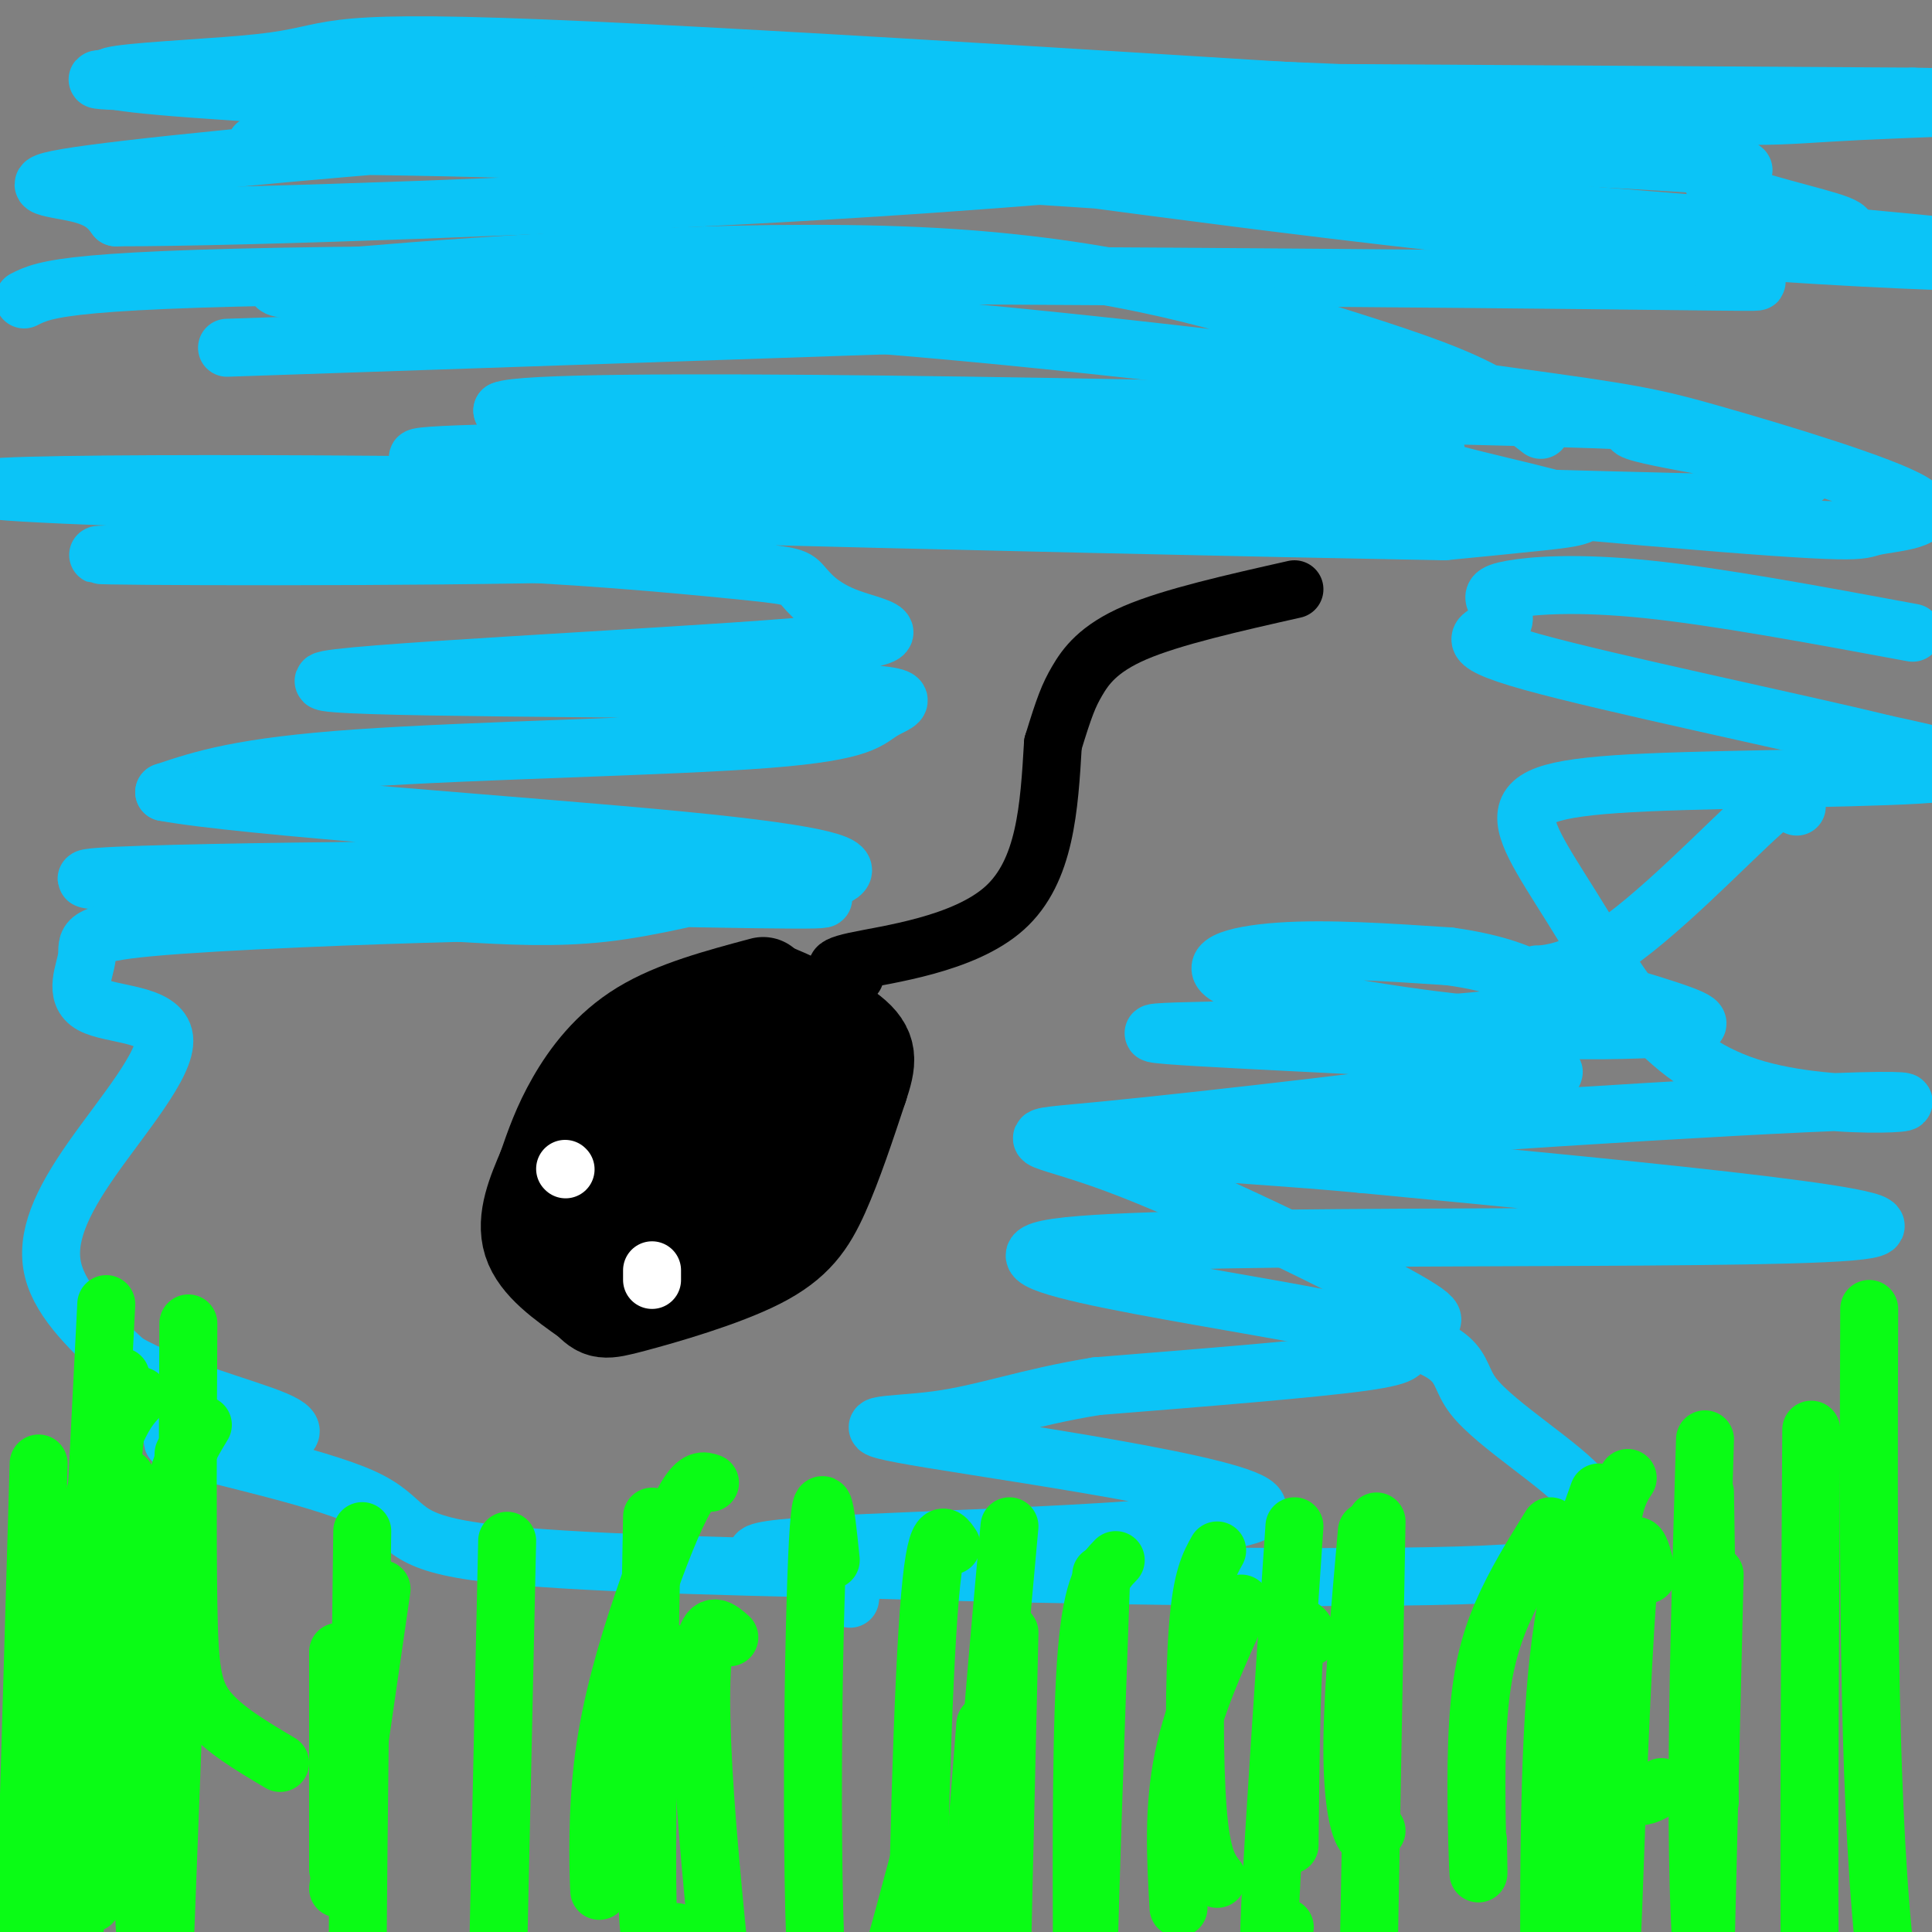 <svg viewBox='0 0 400 400' version='1.1' xmlns='http://www.w3.org/2000/svg' xmlns:xlink='http://www.w3.org/1999/xlink'><rect x="0" y="0" width="400" height="400" fill="#808080" stroke="none"/><g fill='none' stroke='rgb(0,0,0)' stroke-width='20' stroke-linecap='round' stroke-linejoin='round'><path d='M158,204c-9.133,2.444 -18.267,4.889 -25,9c-6.733,4.111 -11.067,9.889 -14,15c-2.933,5.111 -4.467,9.556 -6,14'/><path d='M113,242c-2.133,4.978 -4.467,10.422 -3,15c1.467,4.578 6.733,8.289 12,12'/><path d='M122,269c2.501,2.475 2.753,2.663 9,1c6.247,-1.663 18.490,-5.179 26,-9c7.510,-3.821 10.289,-7.949 13,-14c2.711,-6.051 5.356,-14.026 8,-22'/><path d='M178,225c1.774,-5.333 2.208,-7.667 -2,-11c-4.208,-3.333 -13.060,-7.667 -17,-9c-3.940,-1.333 -2.970,0.333 -2,2'/><path d='M160,223c-8.919,10.065 -17.838,20.130 -25,27c-7.162,6.870 -12.569,10.544 -15,10c-2.431,-0.544 -1.888,-5.306 -1,-9c0.888,-3.694 2.119,-6.321 7,-10c4.881,-3.679 13.411,-8.409 19,-10c5.589,-1.591 8.235,-0.044 10,1c1.765,1.044 2.647,1.584 1,3c-1.647,1.416 -5.824,3.708 -10,6'/><path d='M146,241c-2.840,1.194 -4.941,1.179 -7,-1c-2.059,-2.179 -4.078,-6.522 -5,-10c-0.922,-3.478 -0.748,-6.090 1,-8c1.748,-1.910 5.071,-3.117 7,-3c1.929,0.117 2.465,1.559 3,3'/><path d='M153,247c0.000,0.000 -1.000,-2.000 -1,-2'/><path d='M147,251c0.000,0.000 -1.000,-2.000 -1,-2'/><path d='M155,255c0.000,0.000 -6.000,0.000 -6,0'/></g>
<g fill='none' stroke='rgb(0,0,0)' stroke-width='12' stroke-linecap='round' stroke-linejoin='round'><path d='M177,202c-3.222,-0.800 -6.444,-1.600 0,-3c6.444,-1.400 22.556,-3.400 31,-11c8.444,-7.600 9.222,-20.800 10,-34'/><path d='M218,154c2.357,-7.714 3.250,-10.000 5,-13c1.750,-3.000 4.357,-6.714 12,-10c7.643,-3.286 20.321,-6.143 33,-9'/></g>
<g fill='none' stroke='rgb(255,255,255)' stroke-width='12' stroke-linecap='round' stroke-linejoin='round'><path d='M117,242c0.000,0.000 0.100,0.100 0.1,0.1'/><path d='M135,265c0.000,0.000 0.000,-2.000 0,-2'/></g>
<g fill='none' stroke='rgb(11,196,247)' stroke-width='12' stroke-linecap='round' stroke-linejoin='round'><path d='M231,34c0.000,0.000 -1.000,0.000 -1,0'/><path d='M53,30c33.221,0.261 66.441,0.522 140,5c73.559,4.478 187.456,13.175 219,17c31.544,3.825 -19.267,2.780 -74,-2c-54.733,-4.780 -113.390,-13.295 -150,-18c-36.610,-4.705 -51.174,-5.601 -80,-4c-28.826,1.601 -71.915,5.700 -89,8c-17.085,2.300 -8.167,2.800 -3,4c5.167,1.200 6.584,3.100 8,5'/><path d='M24,45c27.622,0.011 92.676,-2.461 138,-5c45.324,-2.539 70.918,-5.144 106,-8c35.082,-2.856 79.651,-5.961 62,-9c-17.651,-3.039 -97.521,-6.010 -178,-7c-80.479,-0.990 -161.565,0.003 -121,1c40.565,0.997 202.783,1.999 365,3'/><path d='M396,20c54.857,0.999 9.499,1.997 -11,3c-20.499,1.003 -16.137,2.010 -67,-1c-50.863,-3.010 -156.949,-10.036 -206,-12c-49.051,-1.964 -41.067,1.133 -58,3c-16.933,1.867 -58.783,2.505 -5,6c53.783,3.495 203.200,9.847 267,13c63.800,3.153 41.982,3.106 39,5c-2.982,1.894 12.872,5.730 21,8c8.128,2.270 8.529,2.976 1,5c-7.529,2.024 -22.987,5.367 -20,7c2.987,1.633 24.420,1.555 -29,1c-53.420,-0.555 -181.691,-1.587 -248,-1c-66.309,0.587 -70.654,2.794 -75,5'/><path d='M47,72c0.000,0.000 147.000,-5.000 147,-5'/><path d='M319,89c-4.278,-3.318 -8.556,-6.636 -16,-10c-7.444,-3.364 -18.055,-6.772 -35,-12c-16.945,-5.228 -40.225,-12.274 -78,-14c-37.775,-1.726 -90.045,1.869 -115,4c-24.955,2.131 -22.595,2.798 1,4c23.595,1.202 68.426,2.940 115,7c46.574,4.060 94.892,10.442 121,14c26.108,3.558 30.007,4.293 43,8c12.993,3.707 35.081,10.385 41,14c5.919,3.615 -4.329,4.165 -8,5c-3.671,0.835 -0.763,1.953 -47,-2c-46.237,-3.953 -141.618,-12.976 -237,-22'/><path d='M104,85c6.354,-3.253 140.738,-0.384 197,1c56.262,1.384 34.403,1.285 37,3c2.597,1.715 29.649,5.244 35,8c5.351,2.756 -10.998,4.738 -11,6c-0.002,1.262 16.344,1.804 -50,0c-66.344,-1.804 -215.376,-5.956 -225,-8c-9.624,-2.044 120.162,-1.981 174,-2c53.838,-0.019 31.730,-0.118 32,2c0.270,2.118 22.919,6.455 31,9c8.081,2.545 1.595,3.299 -5,4c-6.595,0.701 -13.297,1.351 -20,2'/><path d='M299,110c-76.276,-1.373 -256.964,-5.807 -294,-8c-37.036,-2.193 69.582,-2.146 116,-1c46.418,1.146 32.638,3.390 32,6c-0.638,2.610 11.867,5.587 -17,7c-28.867,1.413 -99.105,1.261 -113,1c-13.895,-0.261 28.552,-0.630 71,-1'/><path d='M94,114c23.344,0.665 46.205,2.826 58,4c11.795,1.174 12.524,1.359 14,3c1.476,1.641 3.699,4.737 10,7c6.301,2.263 16.680,3.695 -12,6c-28.680,2.305 -96.421,5.485 -97,7c-0.579,1.515 66.002,1.364 96,2c29.998,0.636 23.412,2.057 20,4c-3.412,1.943 -3.649,4.408 -24,6c-20.351,1.592 -60.814,2.312 -85,4c-24.186,1.688 -32.093,4.344 -40,7'/><path d='M34,164c15.824,2.980 75.382,6.929 107,10c31.618,3.071 35.294,5.262 33,7c-2.294,1.738 -10.557,3.021 -8,4c2.557,0.979 15.935,1.654 -21,1c-36.935,-0.654 -124.184,-2.637 -127,-4c-2.816,-1.363 78.802,-2.108 116,-2c37.198,0.108 29.976,1.067 21,3c-8.976,1.933 -19.708,4.838 -30,6c-10.292,1.162 -20.146,0.581 -30,0'/><path d='M95,189c-18.411,0.471 -49.439,1.648 -64,3c-14.561,1.352 -12.656,2.881 -13,6c-0.344,3.119 -2.937,7.830 1,10c3.937,2.170 14.406,1.798 15,7c0.594,5.202 -8.686,15.977 -15,25c-6.314,9.023 -9.661,16.292 -8,23c1.661,6.708 8.331,12.854 15,19'/><path d='M26,282c9.242,5.395 24.847,9.381 31,12c6.153,2.619 2.853,3.870 -5,4c-7.853,0.130 -20.260,-0.862 -15,1c5.260,1.862 28.185,6.578 38,11c9.815,4.422 6.518,8.549 22,11c15.482,2.451 49.741,3.225 84,4'/><path d='M181,325c40.516,1.182 99.806,2.137 126,1c26.194,-1.137 19.293,-4.368 19,-7c-0.293,-2.632 6.021,-4.667 2,-10c-4.021,-5.333 -18.376,-13.965 -23,-20c-4.624,-6.035 0.482,-9.473 -26,-15c-26.482,-5.527 -84.553,-13.142 -58,-16c26.553,-2.858 137.729,-0.959 162,-3c24.271,-2.041 -38.365,-8.020 -101,-14'/><path d='M282,241c-29.011,-2.743 -51.038,-2.599 -24,-5c27.038,-2.401 103.140,-7.347 127,-8c23.860,-0.653 -4.522,2.989 -23,-3c-18.478,-5.989 -27.051,-21.607 -34,-33c-6.949,-11.393 -12.275,-18.559 -12,-23c0.275,-4.441 6.151,-6.157 25,-7c18.849,-0.843 50.671,-0.812 61,-2c10.329,-1.188 -0.836,-3.594 -12,-6'/><path d='M390,154c-17.959,-4.424 -56.858,-12.484 -73,-17c-16.142,-4.516 -9.527,-5.486 -7,-7c2.527,-1.514 0.966,-3.571 0,-5c-0.966,-1.429 -1.337,-2.231 3,-3c4.337,-0.769 13.382,-1.505 28,0c14.618,1.505 34.809,5.253 55,9'/><path d='M372,167c0.191,-2.769 0.382,-5.538 -7,1c-7.382,6.538 -22.338,22.382 -33,29c-10.662,6.618 -17.030,4.008 -12,5c5.030,0.992 21.459,5.585 28,8c6.541,2.415 3.195,2.653 -5,3c-8.195,0.347 -21.238,0.804 -39,-1c-17.762,-1.804 -40.244,-5.870 -48,-9c-7.756,-3.130 -0.788,-5.323 9,-6c9.788,-0.677 22.394,0.161 35,1'/><path d='M300,198c10.029,1.334 17.600,4.168 20,7c2.400,2.832 -0.372,5.660 -22,7c-21.628,1.340 -62.113,1.192 -59,2c3.113,0.808 49.824,2.574 68,4c18.176,1.426 7.818,2.514 9,3c1.182,0.486 13.905,0.372 -3,3c-16.905,2.628 -63.436,7.998 -84,10c-20.564,2.002 -15.159,0.635 2,7c17.159,6.365 46.073,20.462 58,27c11.927,6.538 6.867,5.515 4,6c-2.867,0.485 -3.541,2.477 -3,4c0.541,1.523 2.297,2.578 -8,4c-10.297,1.422 -32.649,3.211 -55,5'/><path d='M227,287c-14.438,2.334 -23.035,5.669 -33,7c-9.965,1.331 -21.300,0.658 -1,4c20.300,3.342 72.235,10.700 67,15c-5.235,4.300 -67.640,5.542 -91,7c-23.360,1.458 -7.674,3.131 0,5c7.674,1.869 7.337,3.935 7,6'/></g>
<g fill='none' stroke='rgb(10,252,21)' stroke-width='12' stroke-linecap='round' stroke-linejoin='round'><path d='M353,298c-1.333,45.000 -2.667,90.000 0,114c2.667,24.000 9.333,27.000 16,30'/><path d='M387,271c-0.167,48.917 -0.333,97.833 3,131c3.333,33.167 10.167,50.583 17,68'/><path d='M375,296c-0.333,54.500 -0.667,109.000 0,137c0.667,28.000 2.333,29.500 4,31'/><path d='M331,309c-3.667,10.167 -7.333,20.333 -9,42c-1.667,21.667 -1.333,54.833 -1,88'/><path d='M332,310c0.000,0.000 -3.000,123.000 -3,123'/><path d='M321,316c-3.661,5.899 -7.321,11.798 -10,18c-2.679,6.202 -4.375,12.708 -5,23c-0.625,10.292 -0.179,24.369 0,29c0.179,4.631 0.089,-0.185 0,-5'/><path d='M285,315c0.000,0.000 -2.000,111.000 -2,111'/><path d='M271,339c-1.167,-2.083 -2.333,-4.167 -3,3c-0.667,7.167 -0.833,23.583 -1,40'/><path d='M268,316c-2.178,32.111 -4.356,64.222 -5,78c-0.644,13.778 0.244,9.222 1,7c0.756,-2.222 1.378,-2.111 2,-2'/><path d='M257,332c-4.917,10.750 -9.833,21.500 -12,32c-2.167,10.500 -1.583,20.750 -1,31'/><path d='M252,321c-1.600,2.844 -3.200,5.689 -4,16c-0.800,10.311 -0.800,28.089 0,38c0.800,9.911 2.400,11.956 4,14'/><path d='M283,317c-1.422,16.044 -2.844,32.089 -3,43c-0.156,10.911 0.956,16.689 2,19c1.044,2.311 2.022,1.156 3,0'/><path d='M337,306c-1.711,2.622 -3.422,5.244 -4,17c-0.578,11.756 -0.022,32.644 2,42c2.022,9.356 5.511,7.178 9,5'/><path d='M353,309c0.000,0.000 1.000,64.000 1,64'/><path d='M355,326c0.000,0.000 -2.000,83.000 -2,83'/><path d='M341,326c-1.356,-5.711 -2.711,-11.422 -4,4c-1.289,15.422 -2.511,51.978 -3,65c-0.489,13.022 -0.244,2.511 0,-8'/><path d='M209,338c-0.917,38.667 -1.833,77.333 -2,92c-0.167,14.667 0.417,5.333 1,-4'/><path d='M204,357c0.000,0.000 -4.000,51.000 -4,51'/><path d='M138,342c-1.250,-1.083 -2.500,-2.167 -3,1c-0.500,3.167 -0.250,10.583 0,18'/><path d='M70,342c0.000,0.000 0.000,45.000 0,45'/><path d='M32,344c0.000,0.000 -2.000,35.000 -2,35'/><path d='M27,330c0.000,0.000 -8.000,64.000 -8,64'/><path d='M28,314c0.000,0.000 -7.000,57.000 -7,57'/><path d='M26,306c-1.333,0.400 -2.667,0.800 -4,1c-1.333,0.200 -2.667,0.200 -4,12c-1.333,11.800 -2.667,35.400 -4,59'/><path d='M25,285c-4.500,46.417 -9.000,92.833 -11,109c-2.000,16.167 -1.500,2.083 -1,-12'/><path d='M8,303c-1.250,43.167 -2.500,86.333 -3,103c-0.500,16.667 -0.250,6.833 0,-3'/><path d='M22,270c-3.500,68.917 -7.000,137.833 -8,160c-1.000,22.167 0.500,-2.417 2,-27'/><path d='M27,334c1.267,31.578 2.533,63.156 4,79c1.467,15.844 3.133,15.956 5,16c1.867,0.044 3.933,0.022 6,0'/><path d='M75,317c-0.556,44.844 -1.111,89.689 -1,109c0.111,19.311 0.889,13.089 2,10c1.111,-3.089 2.556,-3.044 4,-3'/><path d='M105,319c0.000,0.000 -2.000,92.000 -2,92'/><path d='M135,314c-0.556,30.311 -1.111,60.622 -1,75c0.111,14.378 0.889,12.822 2,12c1.111,-0.822 2.556,-0.911 4,-1'/><path d='M172,323c-1.067,-10.467 -2.133,-20.933 -3,4c-0.867,24.933 -1.533,85.267 2,101c3.533,15.733 11.267,-13.133 19,-42'/><path d='M197,320c-1.778,-2.622 -3.556,-5.244 -5,18c-1.444,23.244 -2.556,72.356 -2,89c0.556,16.644 2.778,0.822 5,-15'/><path d='M209,316c-3.583,39.250 -7.167,78.500 -5,94c2.167,15.500 10.083,7.250 18,-1'/><path d='M228,326c-1.667,46.250 -3.333,92.500 -3,110c0.333,17.500 2.667,6.250 5,-5'/><path d='M231,323c-2.417,2.500 -4.833,5.000 -6,19c-1.167,14.000 -1.083,39.500 -1,65'/><path d='M151,339c-1.978,-1.756 -3.956,-3.511 -5,1c-1.044,4.511 -1.156,15.289 0,32c1.156,16.711 3.578,39.356 6,62'/><path d='M147,307c-1.329,-0.467 -2.657,-0.935 -5,3c-2.343,3.935 -5.700,12.271 -9,22c-3.300,9.729 -6.542,20.850 -8,32c-1.458,11.150 -1.131,22.329 -1,26c0.131,3.671 0.065,-0.164 0,-4'/><path d='M79,329c0.000,0.000 -9.000,62.000 -9,62'/><path d='M38,301c0.000,0.000 -4.000,105.000 -4,105'/><path d='M42,295c-3.333,5.500 -6.667,11.000 -8,27c-1.333,16.000 -0.667,42.500 0,69'/><path d='M29,289c-1.756,1.822 -3.511,3.644 -6,10c-2.489,6.356 -5.711,17.244 -7,33c-1.289,15.756 -0.644,36.378 0,57'/><path d='M39,274c-0.111,22.289 -0.222,44.578 0,58c0.222,13.422 0.778,17.978 4,22c3.222,4.022 9.111,7.511 15,11'/></g>
</svg>